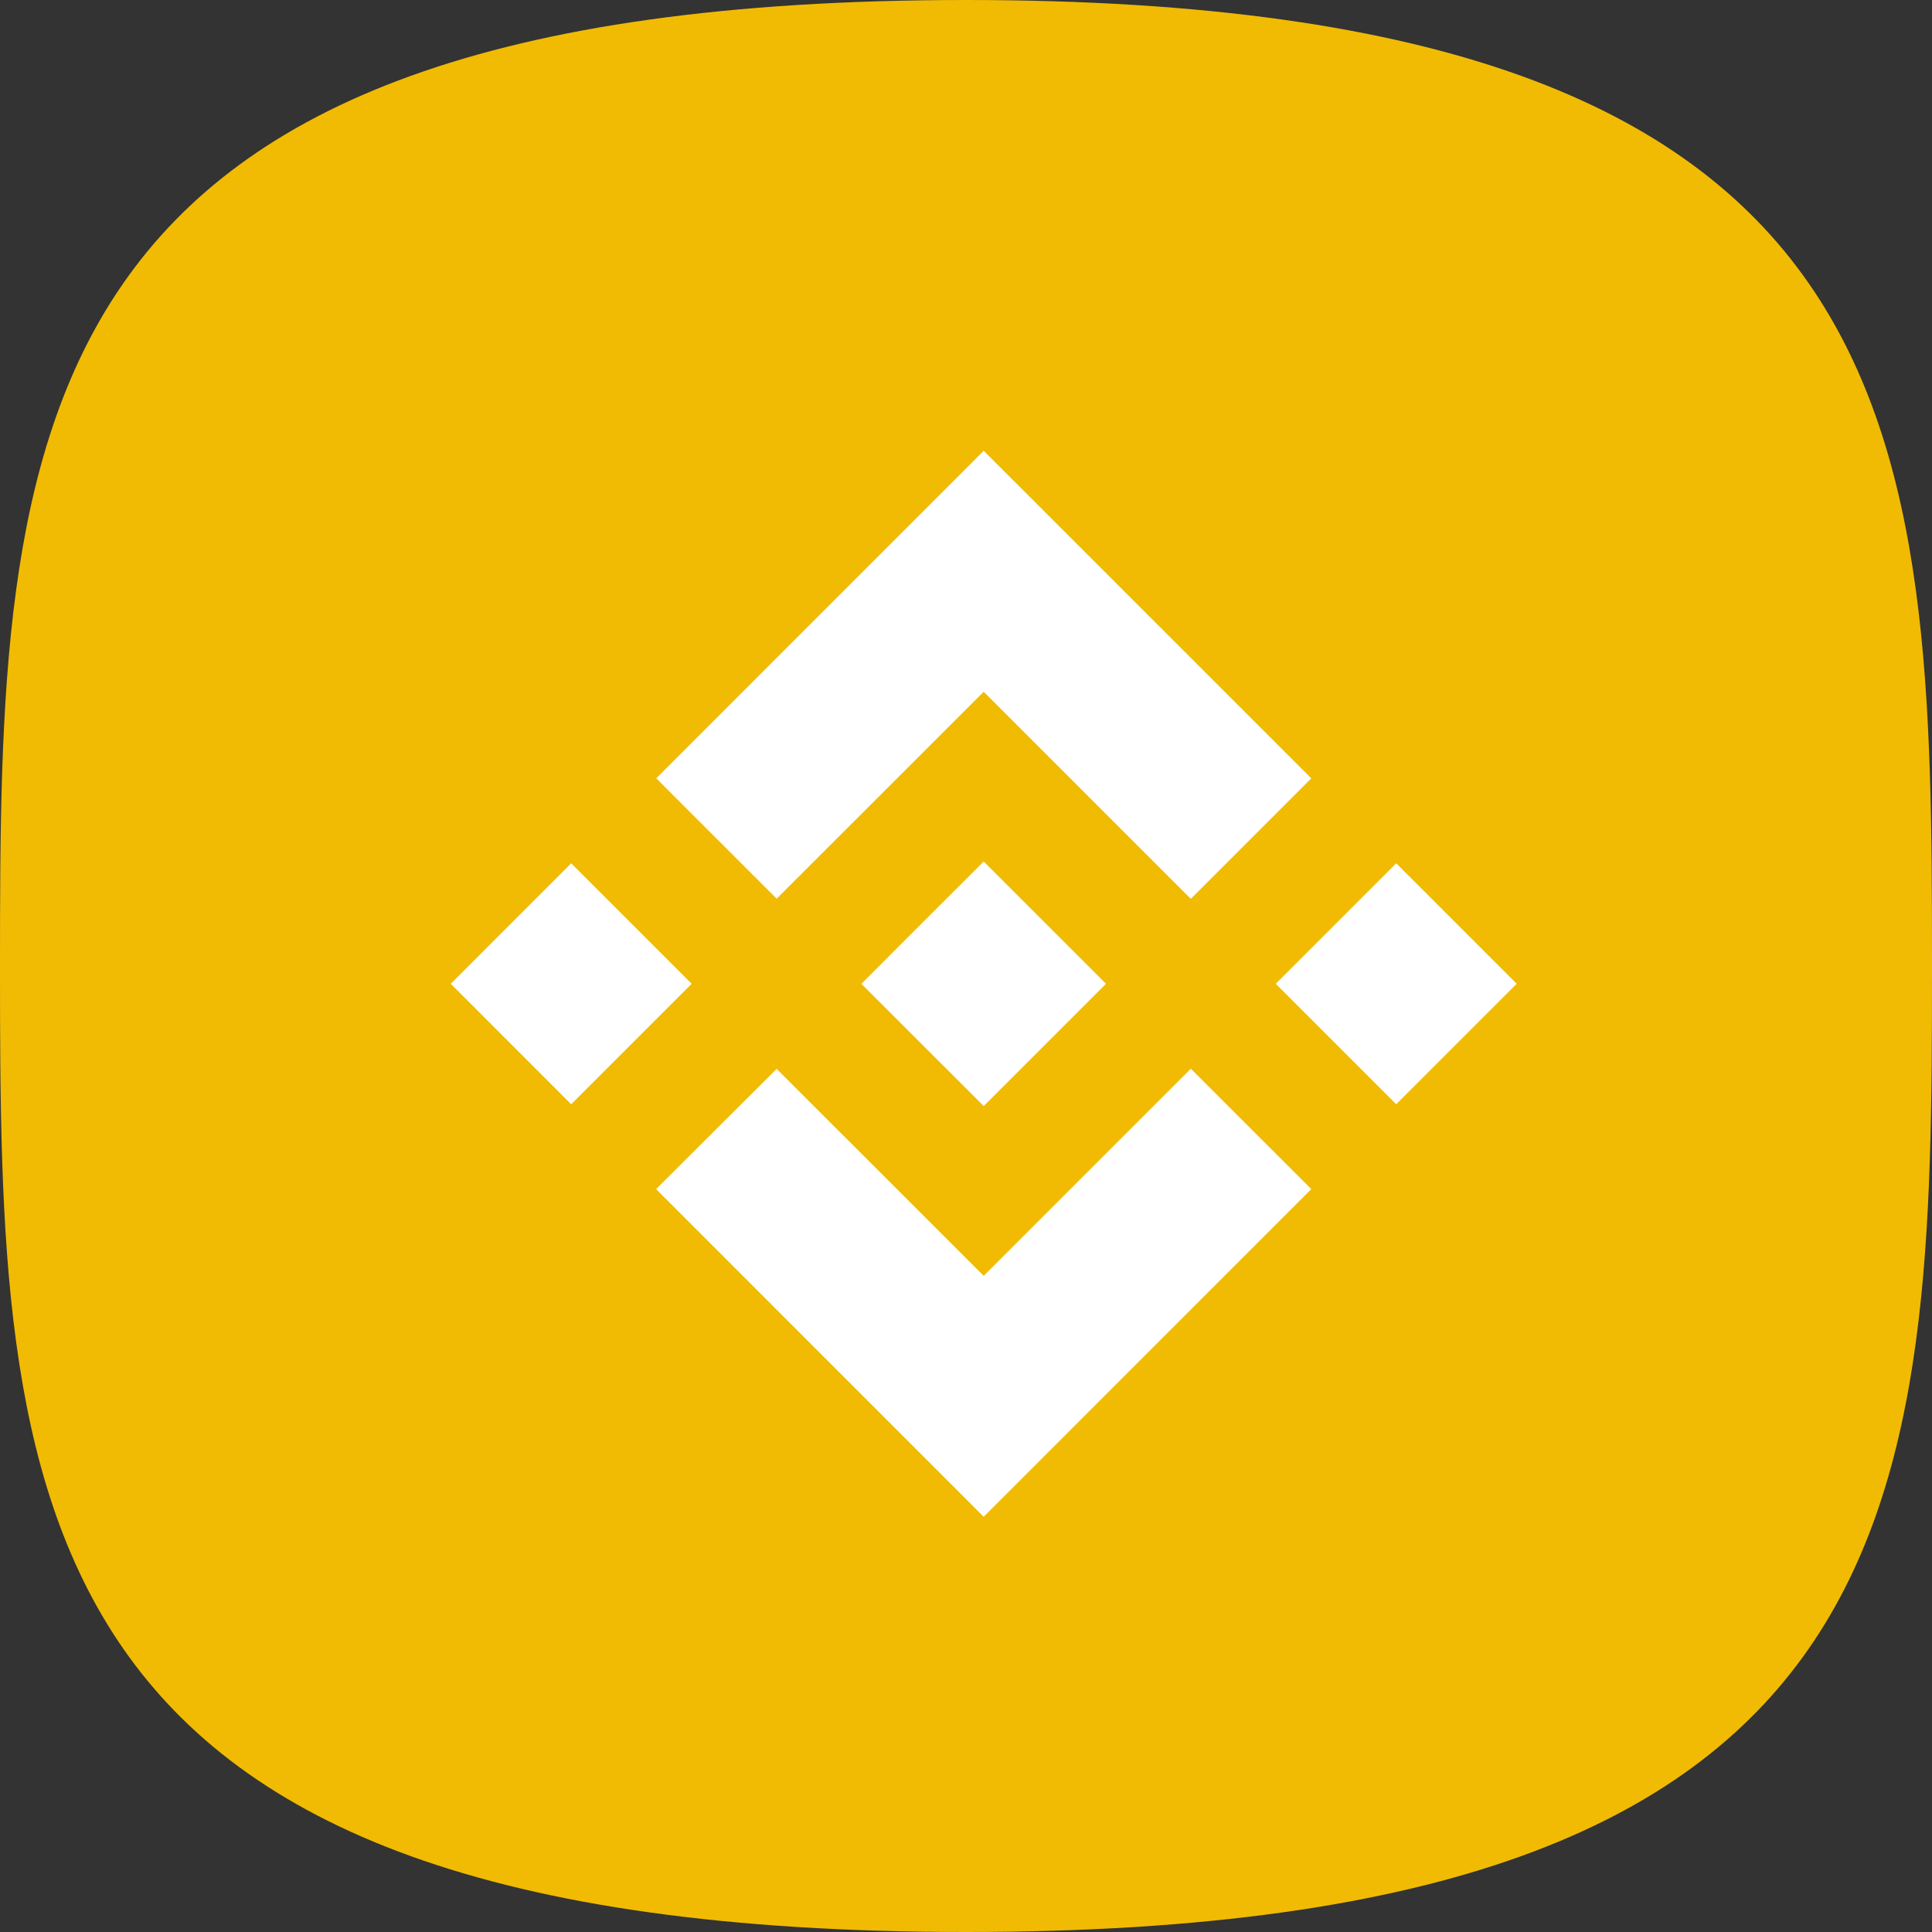 <svg width="25" height="25" viewBox="0 0 25 25" fill="none" xmlns="http://www.w3.org/2000/svg">
<rect x="0" y="0" width="25" height="25" fill="#333333" stroke="none"/>
<path d="M12.5 25C24.904 25 25 19.404 25 12.5C25 5.596 24.904 0 12.5 0C0.096 0 0 5.596 0 12.5C0 19.404 0.096 25 12.5 25Z" fill="#F1BB03"/>
<path d="M10.05 11.629L12.729 8.951L15.409 11.631L16.968 10.072L12.729 5.833L8.492 10.071L10.05 11.629ZM5.833 12.73L7.391 11.171L8.95 12.73L7.391 14.289L5.833 12.73ZM10.05 13.831L12.729 16.509L15.409 13.829L16.968 15.387L12.729 19.627L8.492 15.389L8.49 15.387L10.05 13.831ZM16.508 12.73L18.067 11.171L19.626 12.73L18.067 14.289L16.508 12.73ZM14.31 12.729H14.311V12.73L12.729 14.312L11.149 12.733L11.146 12.73L11.149 12.728L11.426 12.451L11.56 12.316L12.729 11.148L14.31 12.729L14.31 12.729Z" fill="white"/>
</svg>
